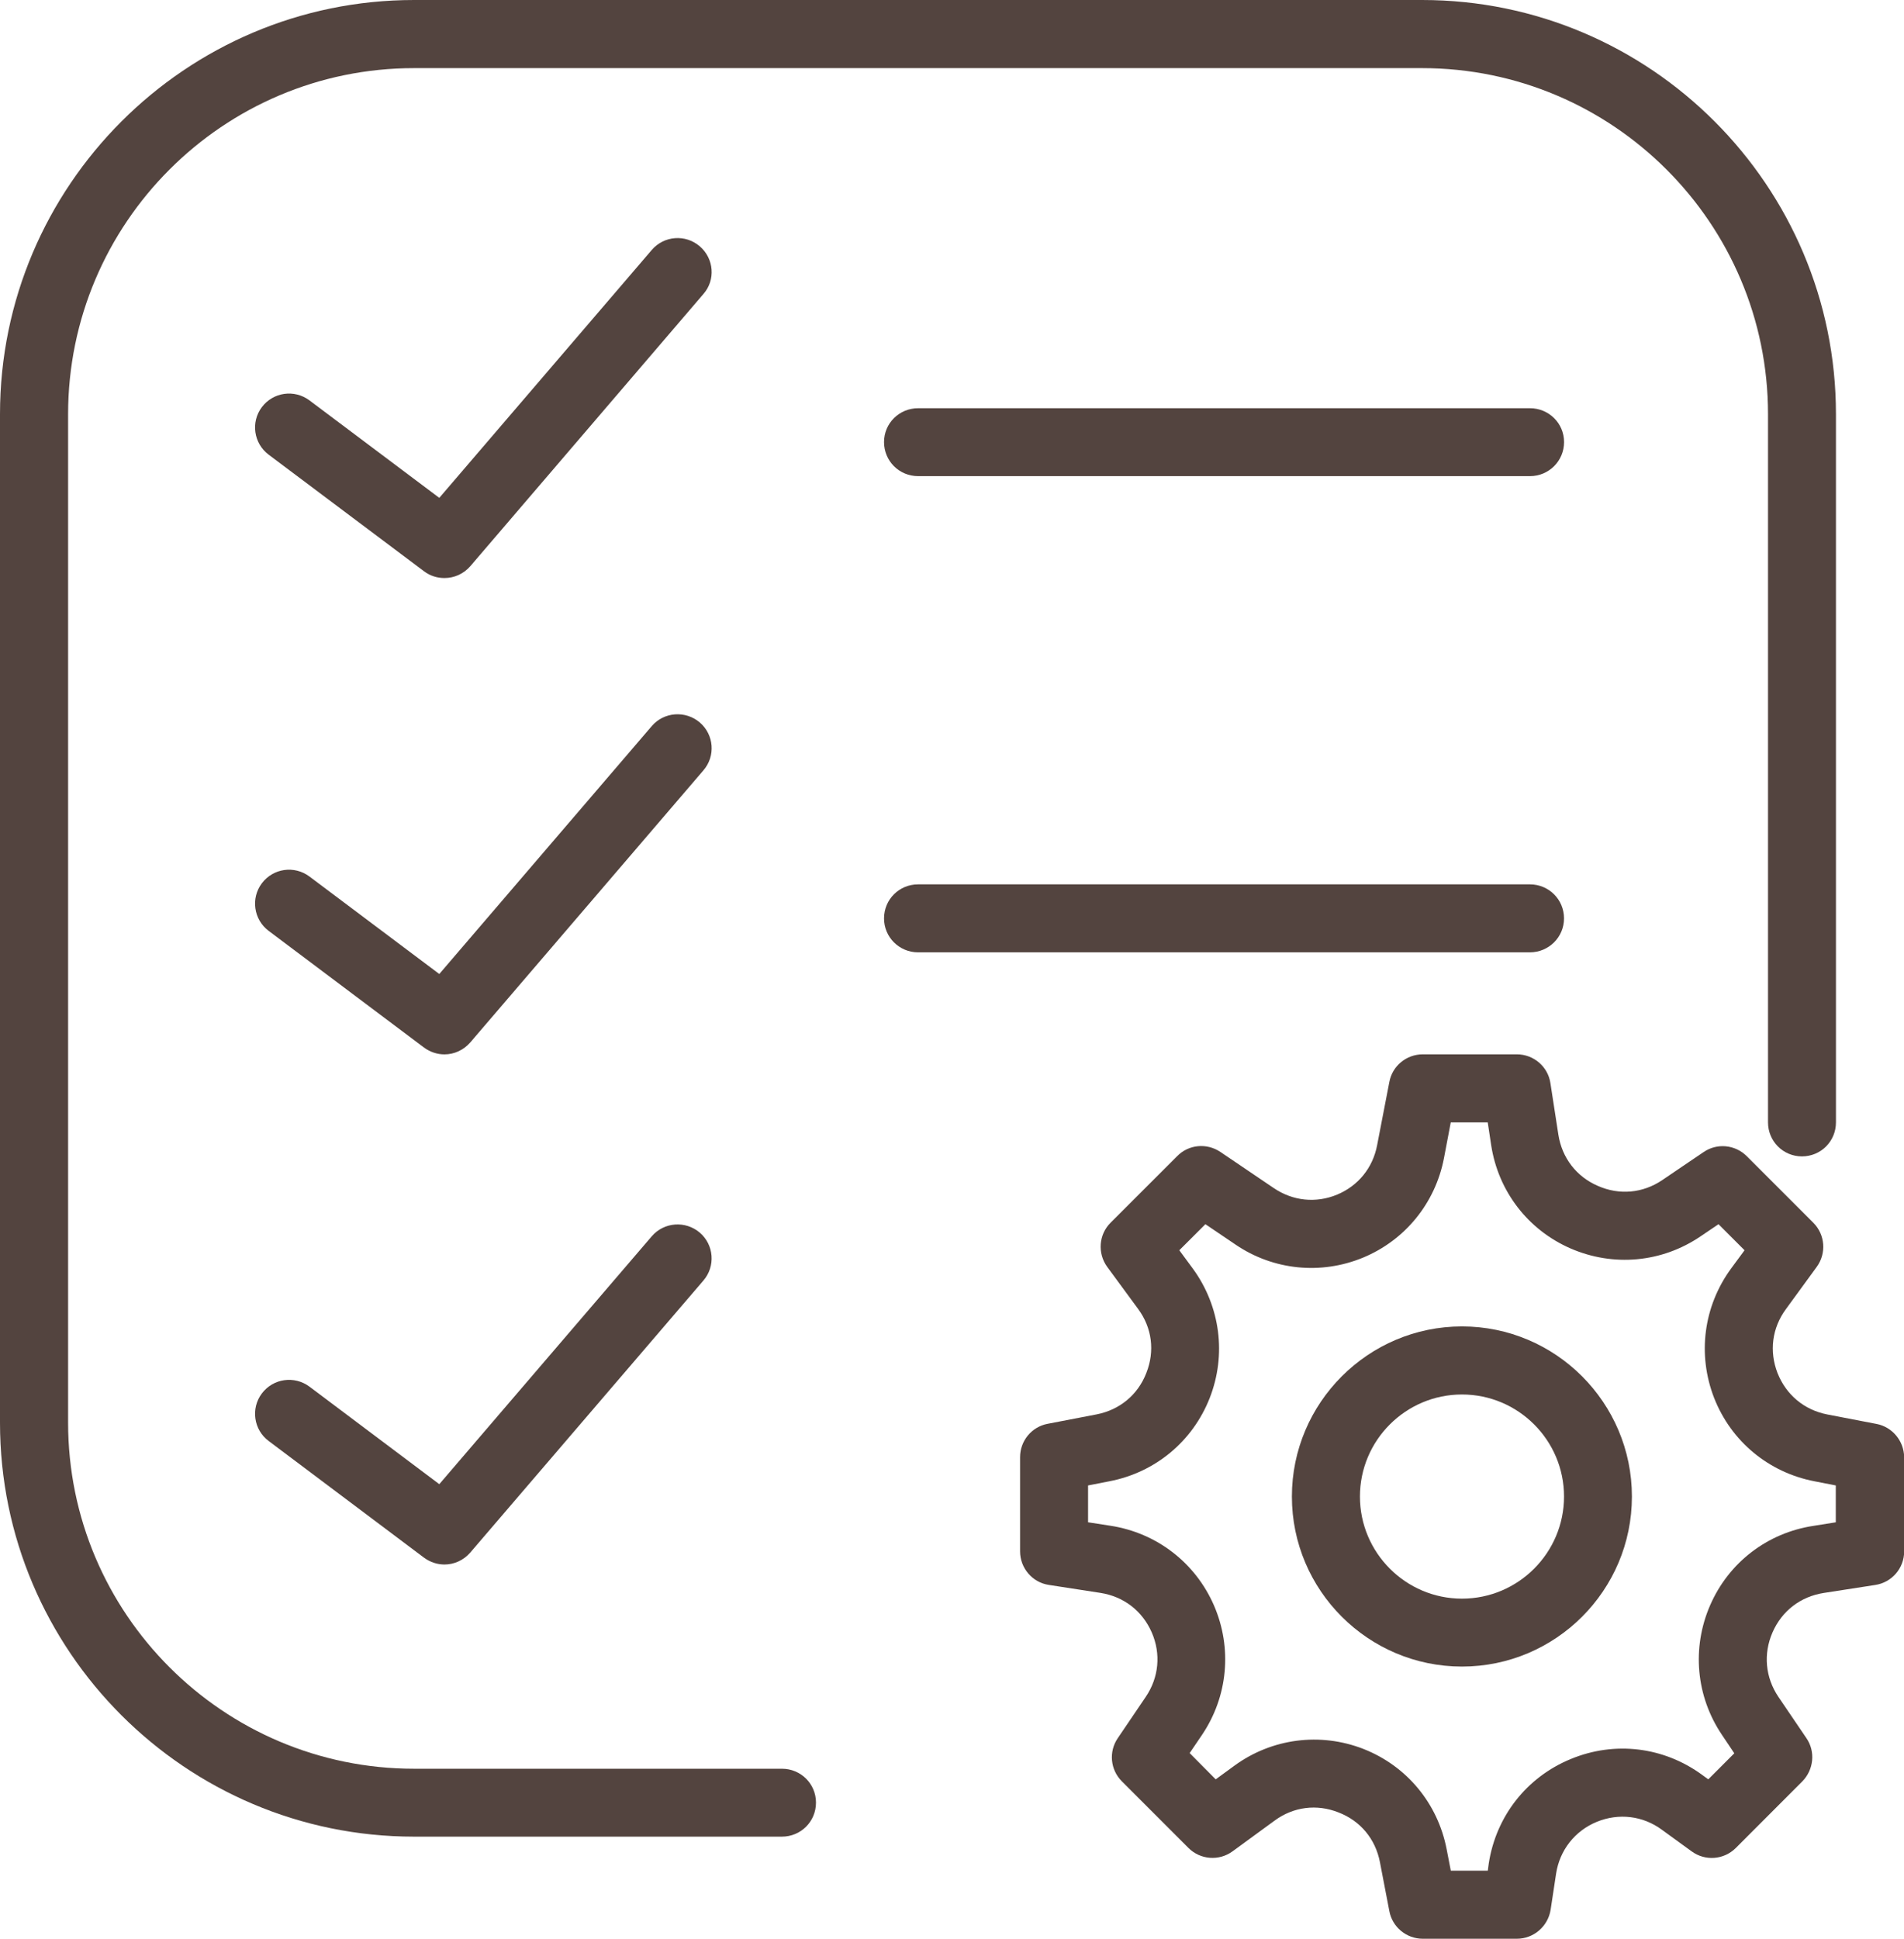 <?xml version="1.0" encoding="UTF-8"?> <!-- Generator: Adobe Illustrator 15.0.0, SVG Export Plug-In . SVG Version: 6.00 Build 0) --> <svg xmlns="http://www.w3.org/2000/svg" xmlns:xlink="http://www.w3.org/1999/xlink" version="1.1" id="Layer_1" x="0px" y="0px" width="36.039px" height="36.684px" viewBox="0.359 4.551 36.039 36.684" xml:space="preserve"> <g> <path fill="#53443F" d="M35.877,31.493l-0.93-0.179c-0.438-0.085-0.779-0.371-0.943-0.783c-0.16-0.414-0.104-0.854,0.16-1.212 l0.581-0.796c0.188-0.257,0.161-0.612-0.063-0.836l-1.26-1.26c-0.221-0.22-0.563-0.252-0.817-0.078l-0.782,0.53 c-0.367,0.249-0.814,0.29-1.22,0.11c-0.408-0.176-0.678-0.531-0.747-0.968l-0.151-0.978c-0.047-0.311-0.317-0.543-0.635-0.543 h-1.781c-0.309,0-0.575,0.219-0.632,0.521l-0.232,1.2c-0.082,0.428-0.358,0.767-0.758,0.934c-0.402,0.166-0.838,0.119-1.196-0.123 l-1.012-0.685c-0.259-0.174-0.601-0.142-0.817,0.078l-1.261,1.26c-0.226,0.224-0.251,0.579-0.065,0.836l0.585,0.796 c0.264,0.357,0.32,0.798,0.156,1.212c-0.16,0.415-0.506,0.698-0.939,0.783l-0.93,0.179c-0.303,0.057-0.521,0.323-0.521,0.632v1.781 c0,0.317,0.232,0.588,0.543,0.635l0.978,0.151c0.44,0.069,0.792,0.339,0.971,0.747c0.177,0.405,0.136,0.853-0.113,1.22l-0.53,0.782 c-0.174,0.255-0.142,0.597,0.078,0.817l1.26,1.26c0.224,0.224,0.579,0.252,0.836,0.063L24.483,39 c0.357-0.264,0.801-0.32,1.212-0.156c0.415,0.16,0.698,0.502,0.783,0.939l0.179,0.93c0.057,0.301,0.323,0.521,0.632,0.521h1.781 c0.317,0,0.588-0.232,0.639-0.547l0.104-0.686c0.068-0.442,0.354-0.808,0.77-0.979c0.415-0.17,0.874-0.116,1.234,0.151l0.561,0.407 c0.257,0.189,0.611,0.161,0.836-0.063l1.259-1.26c0.217-0.221,0.252-0.563,0.079-0.817l-0.531-0.782 c-0.248-0.367-0.289-0.814-0.112-1.22c0.178-0.408,0.53-0.678,0.971-0.747l0.974-0.151c0.314-0.047,0.547-0.317,0.547-0.635v-1.781 C36.398,31.816,36.178,31.55,35.877,31.493L35.877,31.493z M35.109,33.354l-0.427,0.068c-0.873,0.133-1.603,0.695-1.954,1.503 s-0.267,1.725,0.226,2.454l0.232,0.346l-0.493,0.493l-0.116-0.085c-0.726-0.531-1.655-0.645-2.488-0.299 c-0.833,0.343-1.411,1.081-1.55,1.971l-0.019,0.141h-0.7l-0.079-0.407c-0.167-0.864-0.754-1.574-1.574-1.896 c-0.819-0.32-1.734-0.201-2.444,0.317l-0.353,0.258l-0.493-0.497l0.232-0.342c0.493-0.729,0.578-1.646,0.227-2.454 c-0.353-0.808-1.084-1.37-1.955-1.505l-0.427-0.066v-0.697l0.405-0.079c0.867-0.167,1.574-0.754,1.897-1.574 c0.321-0.819,0.202-1.734-0.317-2.447l-0.258-0.35l0.494-0.493l0.572,0.387c0.713,0.484,1.615,0.575,2.413,0.245 c0.795-0.33,1.366-1.031,1.53-1.879l0.129-0.679h0.7l0.065,0.43c0.133,0.871,0.695,1.603,1.503,1.955 c0.811,0.352,1.728,0.267,2.457-0.227l0.343-0.232l0.493,0.493l-0.258,0.35c-0.519,0.713-0.638,1.624-0.317,2.447 c0.323,0.82,1.031,1.407,1.897,1.574l0.405,0.079V33.354z M35.109,33.354"></path> <path fill="#53443F" d="M28.031,29.648c-1.773,0-3.219,1.445-3.219,3.219c0,1.774,1.445,3.217,3.219,3.217 c1.774,0,3.217-1.442,3.217-3.217C31.248,31.094,29.806,29.648,28.031,29.648L28.031,29.648z M28.031,34.799 c-1.063,0-1.931-0.867-1.931-1.932c0-1.066,0.868-1.931,1.931-1.931c1.064,0,1.932,0.864,1.932,1.931 C29.963,33.932,29.096,34.799,28.031,34.799L28.031,34.799z M28.031,34.799"></path> <path fill="#53443F" d="M17.737,12.275c-0.358,0-0.645,0.285-0.645,0.64c0,0.359,0.287,0.645,0.645,0.645h11.582 c0.355,0,0.645-0.286,0.645-0.645c0-0.355-0.289-0.64-0.645-0.64H17.737z M17.737,12.275"></path> <path fill="#53443F" d="M29.963,21.928c0-0.358-0.289-0.644-0.645-0.644H17.737c-0.358,0-0.645,0.285-0.645,0.644 c0,0.355,0.287,0.642,0.645,0.642h11.582C29.674,22.569,29.963,22.283,29.963,21.928L29.963,21.928z M29.963,21.928"></path> <path fill="#53443F" d="M13.604,9.211c-0.271-0.232-0.676-0.201-0.908,0.069l-4.022,4.691l-2.457-1.844 c-0.286-0.214-0.688-0.157-0.902,0.128c-0.213,0.283-0.154,0.686,0.128,0.898l2.942,2.207c0.116,0.088,0.251,0.128,0.386,0.128 c0.183,0,0.361-0.076,0.49-0.224l4.412-5.15C13.906,9.849,13.875,9.444,13.604,9.211L13.604,9.211z M13.604,9.211"></path> <path fill="#53443F" d="M13.604,18.22c-0.271-0.229-0.676-0.201-0.908,0.069L8.674,22.98l-2.457-1.844 c-0.286-0.214-0.688-0.157-0.902,0.128c-0.213,0.283-0.154,0.688,0.128,0.899l2.942,2.209c0.116,0.085,0.251,0.129,0.386,0.129 c0.183,0,0.361-0.079,0.49-0.227l4.412-5.147C13.906,18.857,13.875,18.453,13.604,18.22L13.604,18.22z M13.604,18.22"></path> <path fill="#53443F" d="M12.696,27.942l-4.022,4.691l-2.457-1.845c-0.286-0.213-0.688-0.156-0.902,0.129 c-0.213,0.283-0.154,0.688,0.128,0.898l2.942,2.209c0.116,0.085,0.251,0.129,0.386,0.129c0.183,0,0.361-0.078,0.49-0.227 l4.412-5.146c0.232-0.27,0.201-0.676-0.069-0.907C13.334,27.644,12.929,27.672,12.696,27.942L12.696,27.942z M12.696,27.942"></path> <path fill="#53443F" d="M15.159,38.017H8.196c-3.614,0-6.548-2.938-6.548-6.548V12.388c0-3.613,2.935-6.548,6.548-6.548h19.08 c3.61,0,6.548,2.935,6.548,6.548v13.399c0,0.358,0.287,0.644,0.642,0.644c0.358,0,0.644-0.285,0.644-0.644V12.388 c0-4.32-3.512-7.837-7.833-7.837H8.196c-4.32,0-7.837,3.517-7.837,7.837v19.081c0,4.32,3.517,7.833,7.837,7.833h6.963 c0.359,0,0.645-0.286,0.645-0.644C15.804,38.303,15.518,38.017,15.159,38.017L15.159,38.017z M15.159,38.017"></path> </g> </svg> 